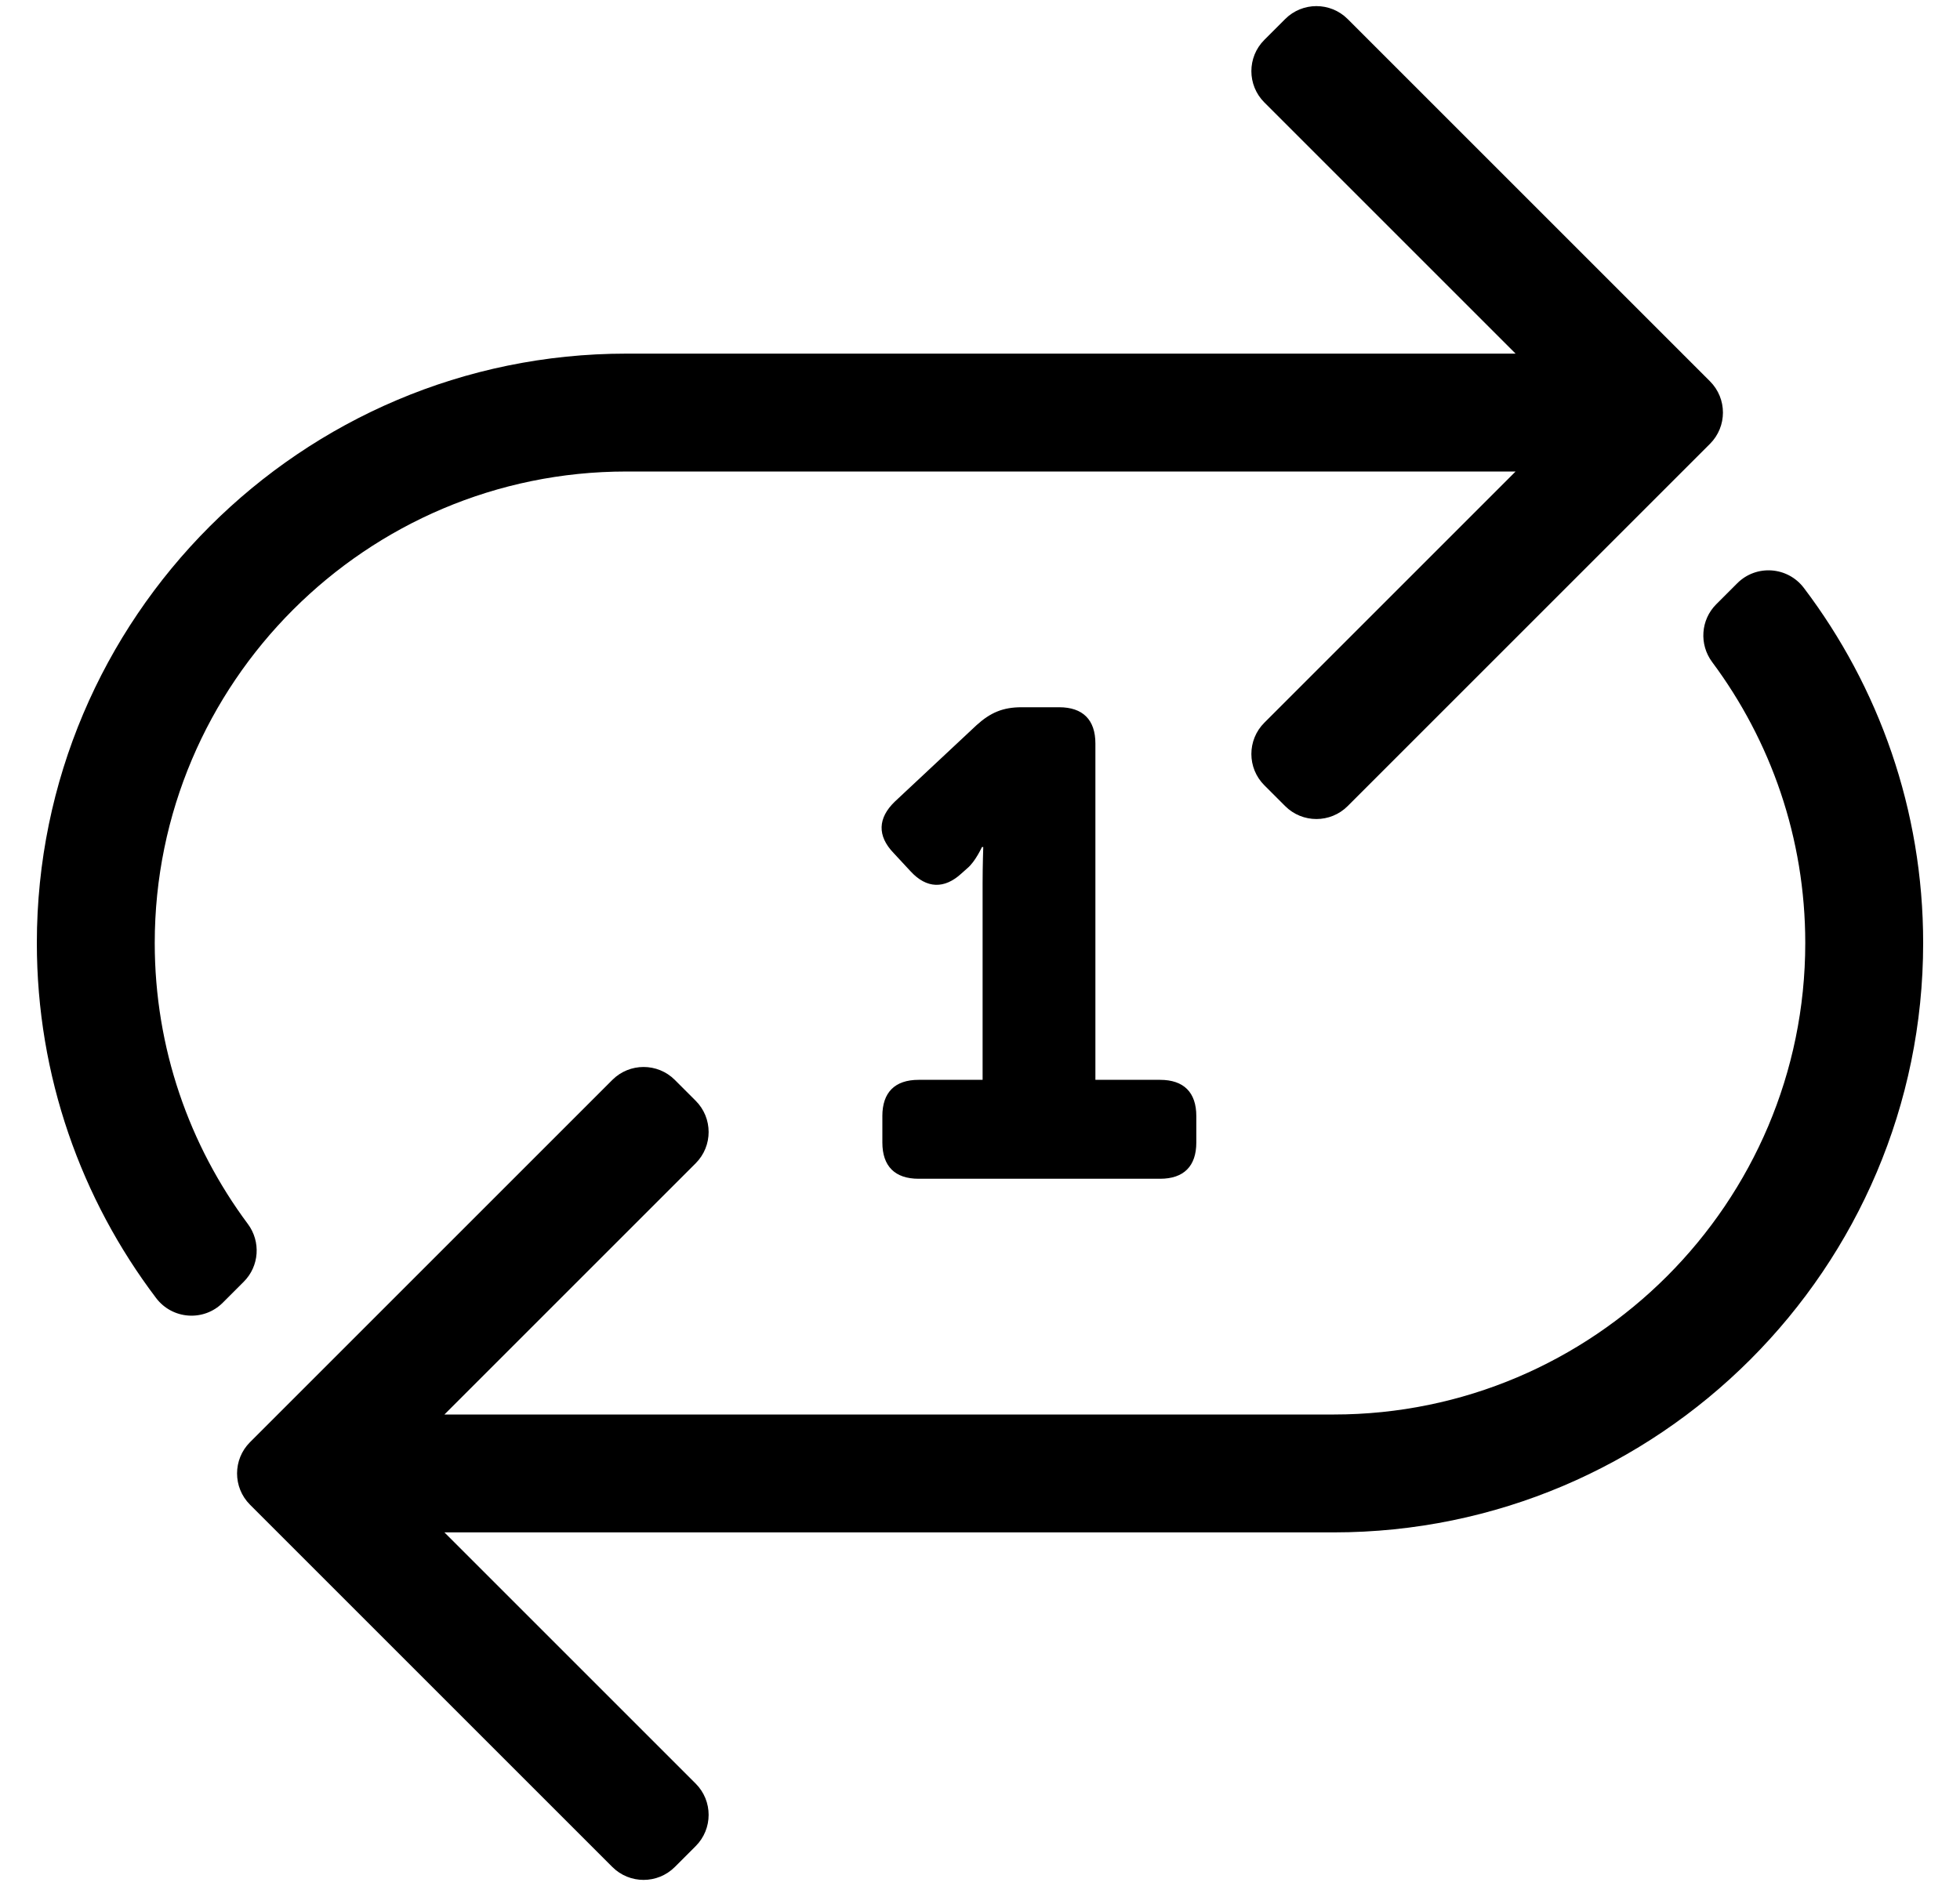 <?xml version="1.0" standalone="no"?>
<!DOCTYPE svg PUBLIC "-//W3C//DTD SVG 1.1//EN" "http://www.w3.org/Graphics/SVG/1.1/DTD/svg11.dtd" >
<svg xmlns="http://www.w3.org/2000/svg" xmlns:xlink="http://www.w3.org/1999/xlink" version="1.1" viewBox="-10 0 532 512">
   <path fill="currentColor"
d="M512 256c0 88.225 -71.775 160 -160 160h-241.372l68.201 68.201c4.686 4.686 4.686 12.284 0 16.971l-5.656 5.656c-4.686 4.686 -12.284 4.686 -16.971 0l-98.343 -98.343c-4.687 -4.687 -4.687 -12.284 0 -16.972l98.343 -98.343
c4.686 -4.686 12.284 -4.686 16.971 0l5.656 5.656c4.686 4.686 4.686 12.284 0 16.971l-68.201 68.202h241.372c70.579 0 128 -57.421 128 -128c0 -28.555 -9.403 -54.952 -25.271 -76.268
c-3.566 -4.792 -3.117 -11.463 1.106 -15.687l5.705 -5.705c5.16 -5.16 13.678 -4.547 18.083 1.271c20.311 26.826 32.377 60.223 32.377 96.388zM57.272 332.268c3.566 4.792 3.117 11.461 -1.107 15.685l-5.705 5.705
c-5.16 5.161 -13.678 4.547 -18.083 -1.271c-20.311 -26.825 -32.376 -60.222 -32.376 -96.387c0 -88.225 71.775 -160 160 -160h241.372l-68.2 -68.201c-4.686 -4.687 -4.686 -12.285 0 -16.971l5.656 -5.656
c4.687 -4.686 12.285 -4.686 16.971 0l98.342 98.342c4.687 4.688 4.687 12.285 0 16.972l-98.343 98.343c-4.687 4.686 -12.285 4.686 -16.971 0l-5.656 -5.656c-4.686 -4.687 -4.686 -12.285 0 -16.971l68.201 -68.201h-241.372
c-70.579 0 -128 57.421 -128 128c0 28.555 9.403 54.952 25.271 76.268zM229.495 302.993c0 -6.444 3.401 -9.847 9.847 -9.847h17.365v-53.349c0 -4.834 0.179 -9.847 0.179 -9.847h-0.358s-1.79 3.938 -3.938 5.729
l-1.611 1.433c-4.654 4.298 -9.488 4.116 -13.785 -0.537l-4.654 -5.014c-4.475 -4.653 -4.297 -9.486 0.358 -13.963l22.199 -20.767c3.76 -3.401 7.161 -4.833 12.173 -4.833h10.205
c6.444 0 9.847 3.4 9.847 9.846v91.302h17.544c6.443 0 9.847 3.401 9.847 9.847v7.162c0 6.443 -3.402 9.846 -9.847 9.846h-65.522c-6.444 0 -9.847 -3.402 -9.847 -9.846v-7.162z" />
</svg>
